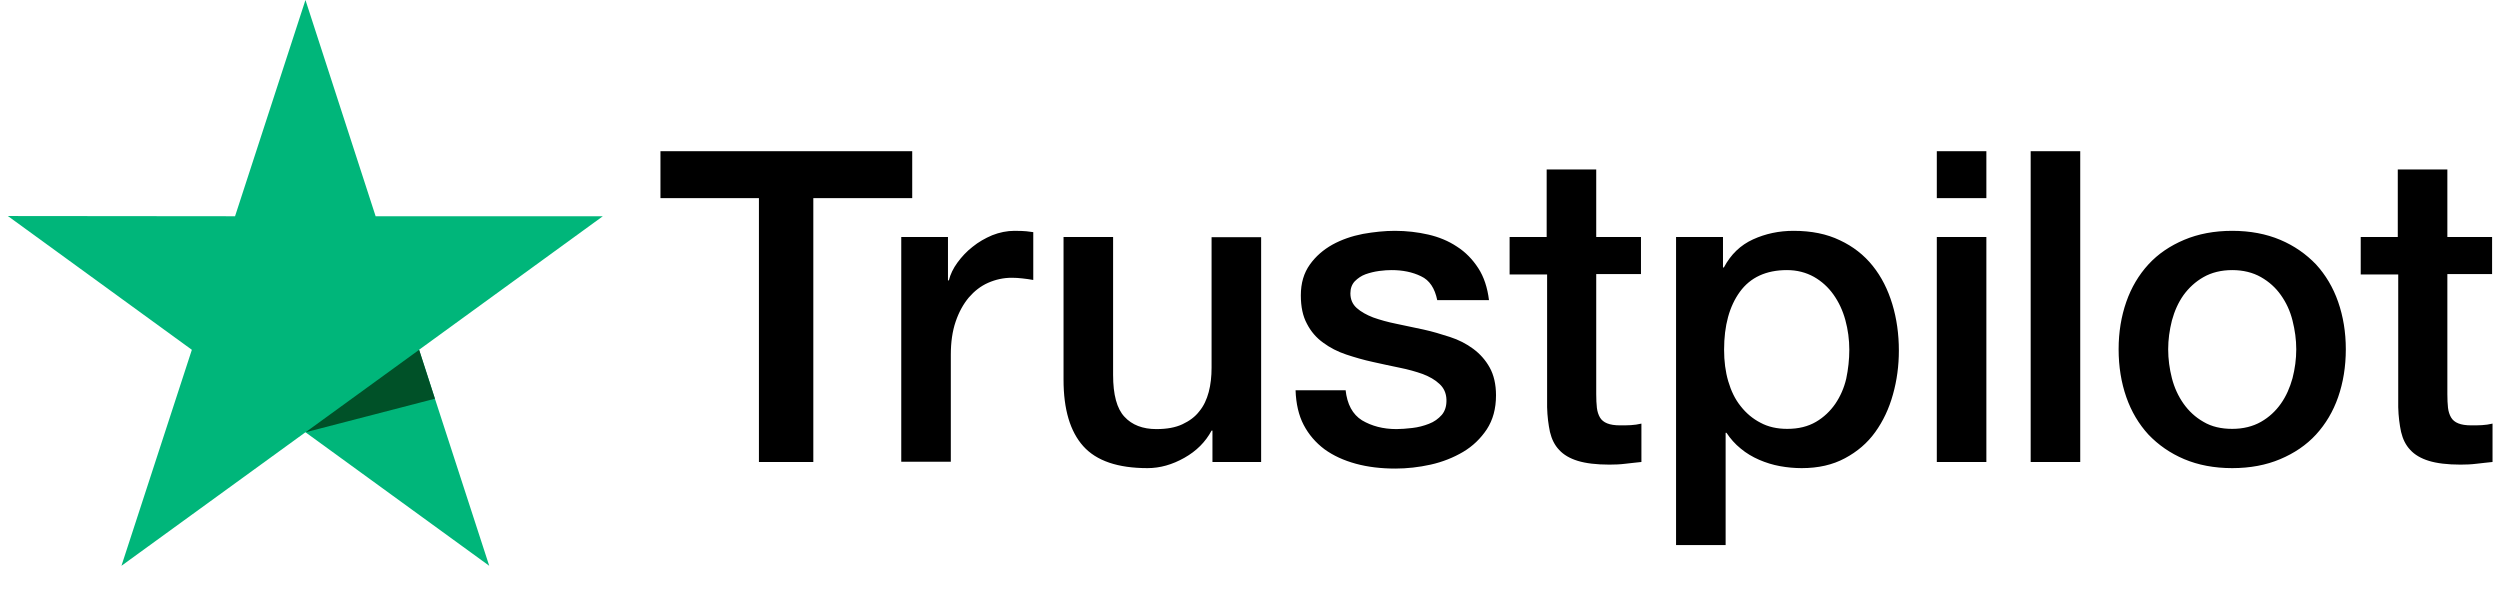 <svg width="159" height="39" viewBox="0 0 159 39" fill="none" xmlns="http://www.w3.org/2000/svg">
<g clip-path="url(#clip0_157_24077)">
<path d="M42.019 9.618H58.017V12.603H51.727V29.382H48.268V12.603H42.005V9.618H42.019ZM57.334 15.072H60.291V17.834H60.347C60.444 17.443 60.626 17.066 60.891 16.704C61.156 16.341 61.476 15.992 61.853 15.7C62.23 15.393 62.648 15.155 63.108 14.96C63.569 14.779 64.043 14.681 64.517 14.681C64.88 14.681 65.145 14.695 65.284 14.709C65.424 14.723 65.563 14.751 65.716 14.765V17.806C65.493 17.764 65.27 17.736 65.033 17.708C64.796 17.68 64.573 17.666 64.35 17.666C63.82 17.666 63.318 17.778 62.843 17.987C62.369 18.196 61.965 18.517 61.616 18.921C61.267 19.34 60.988 19.842 60.779 20.456C60.57 21.069 60.472 21.767 60.472 22.562V29.368H57.32V15.072H57.334ZM80.208 29.382H77.112V27.388H77.056C76.665 28.113 76.094 28.685 75.326 29.117C74.559 29.55 73.778 29.773 72.983 29.773C71.1 29.773 69.734 29.312 68.897 28.378C68.06 27.444 67.641 26.035 67.641 24.152V15.072H70.793V23.845C70.793 25.1 71.031 25.993 71.519 26.509C71.993 27.025 72.677 27.29 73.541 27.29C74.211 27.29 74.755 27.192 75.201 26.983C75.647 26.774 76.01 26.509 76.275 26.16C76.554 25.826 76.749 25.407 76.875 24.933C77 24.459 77.056 23.943 77.056 23.385V15.086H80.208V29.382ZM85.578 24.793C85.676 25.714 86.024 26.356 86.624 26.732C87.238 27.095 87.963 27.29 88.814 27.29C89.107 27.29 89.442 27.262 89.818 27.22C90.195 27.178 90.558 27.081 90.878 26.955C91.213 26.83 91.478 26.634 91.701 26.384C91.91 26.132 92.008 25.812 91.994 25.407C91.98 25.003 91.827 24.668 91.548 24.417C91.269 24.152 90.92 23.957 90.488 23.789C90.055 23.636 89.567 23.496 89.009 23.385C88.451 23.273 87.893 23.148 87.322 23.022C86.736 22.896 86.164 22.729 85.62 22.548C85.076 22.366 84.588 22.116 84.155 21.795C83.723 21.488 83.374 21.083 83.123 20.595C82.858 20.107 82.733 19.507 82.733 18.782C82.733 18.001 82.928 17.359 83.305 16.829C83.681 16.299 84.169 15.881 84.741 15.56C85.327 15.239 85.969 15.016 86.68 14.877C87.391 14.751 88.075 14.681 88.716 14.681C89.456 14.681 90.167 14.765 90.836 14.918C91.506 15.072 92.12 15.323 92.664 15.686C93.207 16.034 93.654 16.494 94.016 17.052C94.379 17.61 94.602 18.294 94.7 19.089H91.408C91.255 18.336 90.92 17.82 90.376 17.569C89.832 17.303 89.204 17.178 88.507 17.178C88.284 17.178 88.019 17.192 87.712 17.234C87.405 17.276 87.126 17.345 86.847 17.443C86.582 17.541 86.359 17.694 86.164 17.889C85.983 18.085 85.885 18.336 85.885 18.656C85.885 19.047 86.024 19.354 86.289 19.591C86.555 19.828 86.903 20.023 87.335 20.191C87.768 20.344 88.256 20.484 88.814 20.595C89.372 20.707 89.944 20.832 90.53 20.958C91.101 21.083 91.659 21.251 92.217 21.432C92.775 21.613 93.263 21.864 93.696 22.185C94.128 22.506 94.477 22.896 94.742 23.371C95.007 23.845 95.146 24.445 95.146 25.142C95.146 25.993 94.951 26.704 94.561 27.304C94.17 27.89 93.668 28.378 93.054 28.741C92.44 29.103 91.743 29.382 90.99 29.55C90.237 29.717 89.484 29.801 88.744 29.801C87.838 29.801 87.001 29.703 86.234 29.494C85.466 29.285 84.797 28.978 84.239 28.573C83.681 28.155 83.235 27.639 82.914 27.025C82.593 26.411 82.426 25.672 82.398 24.821H85.578V24.793ZM95.983 15.072H98.368V10.776H101.52V15.072H104.366V17.429H101.52V25.072C101.52 25.407 101.534 25.686 101.562 25.937C101.59 26.174 101.66 26.384 101.757 26.551C101.855 26.718 102.009 26.844 102.218 26.927C102.427 27.011 102.692 27.053 103.055 27.053C103.278 27.053 103.501 27.053 103.724 27.039C103.947 27.025 104.17 26.997 104.394 26.941V29.382C104.045 29.424 103.696 29.452 103.375 29.494C103.041 29.536 102.706 29.55 102.357 29.55C101.52 29.55 100.851 29.466 100.349 29.312C99.847 29.159 99.442 28.922 99.163 28.615C98.87 28.308 98.689 27.932 98.577 27.471C98.48 27.011 98.41 26.481 98.396 25.895V17.457H96.011V15.072H95.983ZM106.597 15.072H109.582V17.011H109.638C110.084 16.174 110.698 15.588 111.493 15.225C112.288 14.863 113.139 14.681 114.073 14.681C115.203 14.681 116.179 14.877 117.016 15.281C117.853 15.672 118.551 16.216 119.108 16.913C119.666 17.61 120.071 18.419 120.35 19.34C120.629 20.26 120.768 21.251 120.768 22.297C120.768 23.259 120.643 24.194 120.392 25.086C120.141 25.993 119.764 26.788 119.262 27.485C118.76 28.183 118.118 28.727 117.337 29.145C116.556 29.564 115.649 29.773 114.589 29.773C114.129 29.773 113.669 29.731 113.209 29.647C112.748 29.564 112.302 29.424 111.884 29.243C111.465 29.061 111.061 28.824 110.712 28.531C110.349 28.238 110.056 27.904 109.805 27.527H109.75V34.668H106.597V15.072ZM117.616 22.241C117.616 21.599 117.532 20.972 117.365 20.358C117.198 19.744 116.947 19.214 116.612 18.74C116.277 18.266 115.859 17.889 115.37 17.61C114.868 17.331 114.297 17.178 113.655 17.178C112.33 17.178 111.326 17.638 110.656 18.559C109.987 19.479 109.652 20.707 109.652 22.241C109.652 22.966 109.736 23.636 109.917 24.25C110.098 24.863 110.349 25.393 110.712 25.84C111.061 26.286 111.479 26.634 111.967 26.886C112.455 27.151 113.027 27.276 113.669 27.276C114.394 27.276 114.994 27.123 115.496 26.83C115.998 26.537 116.403 26.146 116.723 25.686C117.044 25.212 117.281 24.682 117.421 24.082C117.546 23.482 117.616 22.869 117.616 22.241ZM123.181 9.618H126.333V12.603H123.181V9.618ZM123.181 15.072H126.333V29.382H123.181V15.072ZM129.151 9.618H132.303V29.382H129.151V9.618ZM141.969 29.773C140.825 29.773 139.807 29.578 138.914 29.201C138.022 28.824 137.268 28.294 136.641 27.639C136.027 26.969 135.553 26.174 135.232 25.254C134.911 24.333 134.744 23.315 134.744 22.213C134.744 21.125 134.911 20.121 135.232 19.2C135.553 18.28 136.027 17.485 136.641 16.815C137.255 16.146 138.022 15.63 138.914 15.253C139.807 14.877 140.825 14.681 141.969 14.681C143.113 14.681 144.131 14.877 145.023 15.253C145.916 15.63 146.669 16.16 147.297 16.815C147.911 17.485 148.385 18.28 148.706 19.2C149.026 20.121 149.194 21.125 149.194 22.213C149.194 23.315 149.026 24.333 148.706 25.254C148.385 26.174 147.911 26.969 147.297 27.639C146.683 28.308 145.916 28.824 145.023 29.201C144.131 29.578 143.113 29.773 141.969 29.773ZM141.969 27.276C142.666 27.276 143.28 27.123 143.796 26.83C144.312 26.537 144.73 26.146 145.065 25.672C145.4 25.198 145.637 24.654 145.804 24.054C145.958 23.454 146.042 22.841 146.042 22.213C146.042 21.599 145.958 21 145.804 20.386C145.651 19.772 145.4 19.242 145.065 18.768C144.73 18.294 144.312 17.917 143.796 17.624C143.28 17.331 142.666 17.178 141.969 17.178C141.271 17.178 140.658 17.331 140.142 17.624C139.626 17.917 139.207 18.308 138.872 18.768C138.538 19.242 138.301 19.772 138.133 20.386C137.98 21 137.896 21.599 137.896 22.213C137.896 22.841 137.98 23.454 138.133 24.054C138.287 24.654 138.538 25.198 138.872 25.672C139.207 26.146 139.626 26.537 140.142 26.83C140.658 27.137 141.271 27.276 141.969 27.276ZM150.114 15.072H152.499V10.776H155.652V15.072H158.497V17.429H155.652V25.072C155.652 25.407 155.666 25.686 155.693 25.937C155.721 26.174 155.791 26.384 155.889 26.551C155.986 26.718 156.14 26.844 156.349 26.927C156.558 27.011 156.823 27.053 157.186 27.053C157.409 27.053 157.632 27.053 157.855 27.039C158.078 27.025 158.302 26.997 158.525 26.941V29.382C158.176 29.424 157.827 29.452 157.507 29.494C157.172 29.536 156.837 29.55 156.488 29.55C155.652 29.55 154.982 29.466 154.48 29.312C153.978 29.159 153.573 28.922 153.294 28.615C153.002 28.308 152.82 27.932 152.709 27.471C152.611 27.011 152.541 26.481 152.527 25.895V17.457H150.142V15.072H150.114Z" fill="black"/>
<path d="M38.34 13.753H23.89L19.427 0L14.949 13.753L0.5 13.739L12.202 22.247L7.724 35.985L19.427 27.491L31.115 35.985L26.651 22.247L38.34 13.753Z" fill="#00B67A"/>
<path d="M27.662 25.358L26.658 22.247L19.433 27.492L27.662 25.358Z" fill="#005128"/>
</g>
<defs>
<clipPath id="clip0_157_24077">
<rect width="158" height="38.803" fill="white" transform="translate(0.5)"/>
</clipPath>
</defs>
</svg>
